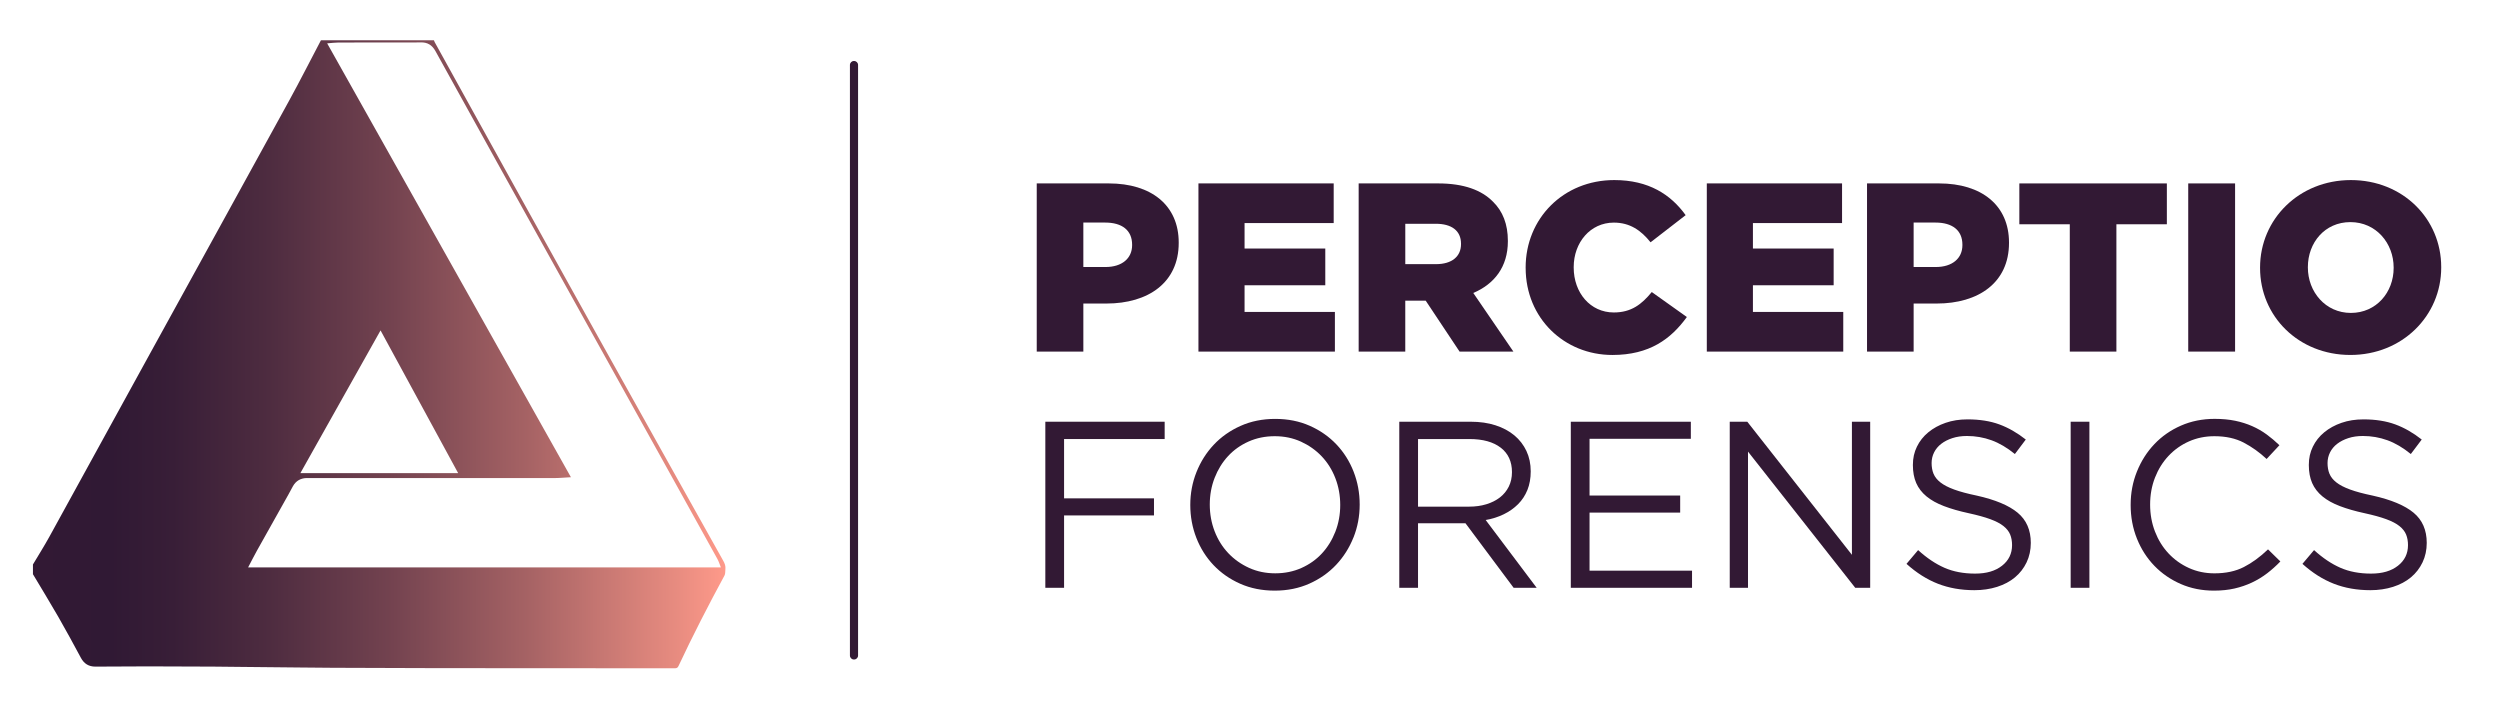 <?xml version="1.0" encoding="UTF-8"?>
<svg id="Layer_2" data-name="Layer 2" xmlns="http://www.w3.org/2000/svg" xmlns:xlink="http://www.w3.org/1999/xlink" viewBox="0 0 1366 388">
  <defs>
    <style>
      .cls-1 {
        clip-path: url(#clippath);
      }

      .cls-2 {
        fill: none;
      }

      .cls-2, .cls-3, .cls-4 {
        stroke-width: 0px;
      }

      .cls-3 {
        fill: url(#linear-gradient);
      }

      .cls-5 {
        filter: url(#drop-shadow-1);
      }

      .cls-4 {
        fill: #321934;
      }
    </style>
    <filter id="drop-shadow-1" filterUnits="userSpaceOnUse">
      <feOffset dx="10" dy="10"/>
      <feGaussianBlur result="blur" stdDeviation="7"/>
      <feFlood flood-color="#000" flood-opacity=".3"/>
      <feComposite in2="blur" operator="in"/>
      <feComposite in="SourceGraphic"/>
    </filter>
    <clipPath id="clippath">
      <path class="cls-2" d="M197.93,170.53c14.16,26.04,28.23,51.93,42.4,77.98h-86.2c14.63-26.04,29.18-51.94,43.81-77.98M219.86,13.16c3.69-.11,6.25,1.47,8.04,4.7,11.66,21.14,23.35,42.25,35.07,63.34,29.07,52.31,58.16,104.58,87.22,156.88,10.61,19.09,21.21,38.18,31.78,57.3.78,1.42,1.26,3.02,1.93,4.66H125.56c1.66-3.14,3.18-6.19,4.84-9.17,5.72-10.24,11.47-20.45,17.2-30.68.84-1.51,1.61-3.06,2.48-4.57,1.63-2.87,4.14-4.32,7.43-4.42,2.05-.05,4.11,0,6.16,0,43.01.01,86.02.04,129.03.02,2.98,0,5.96-.3,9.25-.47-44.44-79.1-88.77-157.99-133.19-237.06,2.21-.17,4.22-.45,6.21-.46,8.66-.02,17.31-.02,25.98-.02,3.85,0,7.7,0,11.54,0h3.11c1.43,0,2.85,0,4.27-.05M165.36,12.01c-5.81,11.05-11.46,22.19-17.46,33.13-25.54,46.56-51.19,93.06-76.78,139.59-18.07,32.87-36.1,65.77-54.19,98.63-2.81,5.1-5.94,10.04-8.93,15.06v5.33c4.6,7.72,9.3,15.37,13.78,23.16,4.28,7.45,8.37,14.99,12.43,22.55,1.74,3.22,4.3,4.78,7.9,4.78,9.65-.04,19.28-.13,28.93-.13,11.93,0,23.87.07,35.81.13,4.68.02,9.35.1,14.03.15,10.97.11,21.94.22,32.9.33,5.93.06,11.86.13,17.79.16,18.84.08,37.68.18,56.51.19,43.57.04,87.14.04,130.71.08,1.05,0,1.54-.36,1.97-1.28,7.84-16.75,16.32-33.18,25.12-49.44.51-.94.34-2.25.48-3.39.22-1.71-.35-3.17-1.19-4.66-22.84-40.82-45.69-81.64-68.46-122.5-19.48-34.95-38.86-69.95-58.27-104.93-10.34-18.63-20.63-37.3-30.94-55.95-.17-.3-.26-.65-.4-.98h-61.74Z"/>
    </clipPath>
    <linearGradient id="linear-gradient" x1="256.1" y1="468.07" x2="263.56" y2="468.07" gradientTransform="translate(-12978.13 23918.15) scale(50.71 -50.71)" gradientUnits="userSpaceOnUse">
      <stop offset="0" stop-color="#321934"/>
      <stop offset=".11" stop-color="#301934"/>
      <stop offset=".2" stop-color="#381e37"/>
      <stop offset=".34" stop-color="#4e2c40"/>
      <stop offset=".51" stop-color="#72424f"/>
      <stop offset=".71" stop-color="#a56264"/>
      <stop offset=".92" stop-color="#e58a7f"/>
      <stop offset="1" stop-color="#ff9a8a"/>
    </linearGradient>
  </defs>
  <g class="cls-5">
    <g>
      <path class="cls-4" d="M556.47,90.22h39.38c23.24,0,38.2,11.95,38.2,32.29v.26c0,21.66-16.67,33.08-39.51,33.08h-12.6v26.25h-25.47v-91.89ZM594.02,135.9c9.06,0,14.57-4.73,14.57-11.95v-.26c0-7.88-5.51-12.08-14.7-12.08h-11.95v24.29h12.08Z"/>
      <path class="cls-4" d="M644.82,90.22h73.91v21.66h-48.7v13.91h44.11v20.08h-44.11v14.57h49.36v21.66h-74.56v-91.89Z"/>
      <path class="cls-4" d="M732.38,90.22h43.45c14.05,0,23.76,3.68,29.93,9.98,5.38,5.25,8.14,12.34,8.14,21.4v.26c0,14.05-7.48,23.37-18.9,28.22l21.92,32.03h-29.41l-18.51-27.83h-11.16v27.83h-25.47v-91.89ZM774.65,134.33c8.66,0,13.65-4.2,13.65-10.9v-.26c0-7.22-5.25-10.9-13.78-10.9h-16.67v22.05h16.8Z"/>
      <path class="cls-4" d="M823.61,136.43v-.26c0-26.78,20.61-47.78,48.44-47.78,18.77,0,30.85,7.88,38.99,19.17l-19.17,14.83c-5.25-6.56-11.29-10.76-20.08-10.76-12.86,0-21.92,10.9-21.92,24.29v.26c0,13.78,9.06,24.55,21.92,24.55,9.58,0,15.23-4.46,20.74-11.16l19.17,13.65c-8.66,11.95-20.35,20.74-40.69,20.74-26.25,0-47.39-20.08-47.39-47.52Z"/>
      <path class="cls-4" d="M922.59,90.22h73.91v21.66h-48.7v13.91h44.11v20.08h-44.11v14.57h49.36v21.66h-74.56v-91.89Z"/>
      <path class="cls-4" d="M1010.14,90.22h39.38c23.23,0,38.2,11.95,38.2,32.29v.26c0,21.66-16.67,33.08-39.51,33.08h-12.6v26.25h-25.47v-91.89ZM1047.69,135.9c9.06,0,14.57-4.73,14.57-11.95v-.26c0-7.88-5.51-12.08-14.7-12.08h-11.95v24.29h12.08Z"/>
      <path class="cls-4" d="M1120.94,112.54h-27.57v-22.32h80.6v22.32h-27.57v69.57h-25.47v-69.57Z"/>
      <path class="cls-4" d="M1185.65,90.22h25.6v91.89h-25.6v-91.89Z"/>
      <path class="cls-4" d="M1224.9,136.43v-.26c0-26.39,21.27-47.78,49.62-47.78s49.36,21.13,49.36,47.52v.26c0,26.39-21.27,47.78-49.62,47.78s-49.36-21.13-49.36-47.52ZM1297.89,136.43v-.26c0-13.26-9.58-24.81-23.63-24.81s-23.24,11.29-23.24,24.55v.26c0,13.26,9.58,24.81,23.5,24.81s23.37-11.29,23.37-24.55Z"/>
    </g>
    <g>
      <path class="cls-4" d="M626.37,229.89h-54.96v32.41h49.13v9.33h-49.13v39.54h-10.24v-90.74h65.2v9.46Z"/>
      <path class="cls-4" d="M729.55,283.62c-2.25,5.66-5.4,10.65-9.46,14.97-4.06,4.32-8.94,7.76-14.65,10.31-5.7,2.55-12.01,3.82-18.92,3.82s-13.2-1.25-18.86-3.76c-5.66-2.5-10.52-5.9-14.58-10.17-4.06-4.28-7.19-9.25-9.4-14.91-2.2-5.66-3.31-11.64-3.31-17.95s1.12-12.29,3.37-17.95c2.25-5.66,5.4-10.65,9.46-14.97,4.06-4.32,8.94-7.75,14.65-10.3,5.7-2.55,12.01-3.82,18.93-3.82s13.2,1.25,18.86,3.76c5.66,2.51,10.52,5.9,14.58,10.18,4.06,4.28,7.19,9.25,9.4,14.91,2.2,5.66,3.31,11.65,3.31,17.95s-1.12,12.29-3.37,17.95ZM719.64,251.28c-1.77-4.58-4.26-8.55-7.45-11.92-3.2-3.37-6.98-6.05-11.34-8.04-4.36-1.99-9.14-2.98-14.32-2.98s-9.96.97-14.32,2.92c-4.36,1.95-8.1,4.6-11.21,7.97-3.11,3.37-5.55,7.32-7.32,11.86-1.77,4.54-2.66,9.4-2.66,14.58s.89,10.07,2.66,14.65c1.77,4.58,4.26,8.55,7.45,11.92,3.2,3.37,6.98,6.05,11.34,8.04,4.36,1.99,9.14,2.98,14.32,2.98s9.96-.97,14.32-2.92c4.36-1.94,8.1-4.6,11.21-7.97,3.11-3.37,5.55-7.32,7.32-11.86,1.77-4.54,2.66-9.4,2.66-14.58s-.89-10.07-2.66-14.65Z"/>
      <path class="cls-4" d="M817.05,311.17l-26.31-35.26h-25.93v35.26h-10.24v-90.74h39.02c5.01,0,9.53.65,13.55,1.95s7.45,3.13,10.31,5.51c2.85,2.38,5.05,5.23,6.61,8.56,1.56,3.33,2.33,7.03,2.33,11.09,0,3.8-.61,7.2-1.81,10.18-1.21,2.98-2.92,5.58-5.12,7.78-2.2,2.21-4.82,4.04-7.84,5.51-3.03,1.47-6.31,2.51-9.85,3.11l27.87,37.05h-12.57ZM810.03,234.64c-4.07-3.16-9.79-4.75-17.15-4.75h-28.07v36.94h27.94c3.38,0,6.5-.43,9.36-1.3,2.86-.87,5.33-2.1,7.41-3.71,2.08-1.6,3.7-3.58,4.87-5.92,1.17-2.34,1.75-4.99,1.75-7.94,0-5.72-2.04-10.17-6.11-13.33Z"/>
      <path class="cls-4" d="M913.88,229.76h-55.35v30.98h49.52v9.33h-49.52v31.76h56v9.33h-66.24v-90.74h65.59v9.33Z"/>
      <path class="cls-4" d="M1001.89,220.43h9.98v90.74h-8.17l-58.59-74.41v74.41h-9.98v-90.74h9.59l57.17,72.72v-72.72Z"/>
      <path class="cls-4" d="M1046.49,248.85c.69,1.73,1.94,3.31,3.76,4.74,1.82,1.43,4.32,2.73,7.52,3.89,3.2,1.17,7.3,2.27,12.31,3.31,10.11,2.25,17.56,5.37,22.36,9.35,4.8,3.98,7.19,9.48,7.19,16.49,0,3.9-.77,7.45-2.3,10.65s-3.65,5.93-6.35,8.18c-2.7,2.25-5.95,3.98-9.75,5.19-3.8,1.21-7.95,1.82-12.44,1.82-7.26,0-13.89-1.17-19.9-3.51-6.01-2.34-11.73-5.97-17.18-10.87l6.35-7.52c4.75,4.32,9.55,7.54,14.39,9.66,4.84,2.12,10.41,3.18,16.72,3.18s11.04-1.43,14.71-4.28c3.67-2.86,5.51-6.62,5.51-11.3,0-2.16-.35-4.09-1.04-5.78-.69-1.69-1.91-3.22-3.64-4.61s-4.14-2.64-7.21-3.77c-3.07-1.13-7-2.21-11.76-3.25-5.2-1.12-9.72-2.42-13.58-3.9-3.86-1.47-7.04-3.24-9.55-5.32-2.51-2.08-4.38-4.5-5.59-7.27-1.21-2.77-1.82-6.06-1.82-9.87s.73-6.96,2.2-10c1.47-3.03,3.54-5.65,6.22-7.85,2.68-2.21,5.83-3.94,9.46-5.19,3.63-1.26,7.6-1.88,11.93-1.88,6.65,0,12.46.92,17.43,2.75,4.97,1.83,9.79,4.59,14.45,8.27l-5.96,7.91c-4.24-3.46-8.49-5.96-12.77-7.52-4.28-1.55-8.75-2.33-13.42-2.33-2.94,0-5.6.39-7.97,1.17-2.38.78-4.41,1.82-6.09,3.12-1.69,1.3-2.98,2.86-3.89,4.67-.91,1.82-1.36,3.76-1.36,5.84s.34,4.11,1.04,5.84Z"/>
      <path class="cls-4" d="M1131.65,220.43v90.74h-10.24v-90.74h10.24Z"/>
      <path class="cls-4" d="M1228.67,303.32c-2.55,1.94-5.29,3.61-8.23,4.99-2.94,1.38-6.09,2.46-9.46,3.24-3.37.78-7.13,1.17-11.28,1.17-6.57,0-12.62-1.21-18.15-3.63-5.53-2.42-10.33-5.72-14.39-9.92-4.06-4.19-7.24-9.14-9.53-14.84-2.29-5.7-3.44-11.84-3.44-18.41s1.14-12.57,3.44-18.28c2.29-5.7,5.46-10.69,9.53-14.97,4.06-4.28,8.9-7.65,14.52-10.11,5.62-2.46,11.75-3.69,18.41-3.69,4.15,0,7.88.35,11.21,1.04,3.33.69,6.42,1.67,9.27,2.92,2.85,1.25,5.49,2.77,7.91,4.54,2.42,1.77,4.75,3.74,7,5.9l-7,7.52c-3.89-3.63-8.06-6.61-12.51-8.94-4.45-2.33-9.79-3.5-16.01-3.5-5.01,0-9.66.95-13.93,2.85-4.28,1.9-7.99,4.54-11.15,7.91-3.16,3.37-5.62,7.32-7.39,11.86-1.77,4.54-2.66,9.44-2.66,14.71s.88,10.2,2.66,14.78c1.77,4.58,4.23,8.56,7.39,11.93,3.15,3.37,6.87,6.03,11.15,7.97s8.92,2.92,13.93,2.92c6.22,0,11.58-1.14,16.07-3.44,4.49-2.29,8.9-5.51,13.22-9.66l6.74,6.61c-2.33,2.42-4.78,4.6-7.32,6.55Z"/>
      <path class="cls-4" d="M1262.83,248.85c.69,1.73,1.94,3.31,3.76,4.74,1.82,1.43,4.32,2.73,7.52,3.89,3.2,1.17,7.3,2.27,12.31,3.31,10.11,2.25,17.56,5.37,22.36,9.35,4.8,3.98,7.19,9.48,7.19,16.49,0,3.9-.77,7.45-2.3,10.65s-3.65,5.93-6.35,8.18c-2.7,2.25-5.95,3.98-9.75,5.19-3.8,1.21-7.95,1.82-12.44,1.82-7.26,0-13.89-1.17-19.9-3.51-6.01-2.34-11.73-5.97-17.18-10.87l6.35-7.52c4.75,4.32,9.55,7.54,14.39,9.66,4.84,2.12,10.41,3.18,16.72,3.18s11.04-1.43,14.71-4.28c3.67-2.86,5.51-6.62,5.51-11.3,0-2.16-.35-4.09-1.04-5.78-.69-1.69-1.91-3.22-3.64-4.61s-4.14-2.64-7.21-3.77c-3.07-1.13-7-2.21-11.76-3.25-5.2-1.12-9.72-2.42-13.58-3.9-3.86-1.47-7.04-3.24-9.55-5.32-2.51-2.08-4.38-4.5-5.59-7.27-1.21-2.77-1.82-6.06-1.82-9.87s.73-6.96,2.2-10c1.47-3.03,3.54-5.65,6.22-7.85,2.68-2.21,5.83-3.94,9.46-5.19,3.63-1.26,7.6-1.88,11.93-1.88,6.65,0,12.46.92,17.43,2.75,4.97,1.83,9.79,4.59,14.45,8.27l-5.96,7.91c-4.24-3.46-8.49-5.96-12.77-7.52-4.28-1.55-8.75-2.33-13.42-2.33-2.94,0-5.6.39-7.97,1.17-2.38.78-4.41,1.82-6.09,3.12-1.69,1.3-2.98,2.86-3.89,4.67-.91,1.82-1.36,3.76-1.36,5.84s.34,4.11,1.04,5.84Z"/>
    </g>
    <g class="cls-1">
      <rect class="cls-3" x="8" y="12.01" width="378.58" height="343.13"/>
    </g>
    <path class="cls-4" d="M456.7,350.35h-.15c-1.18,0-2.15-.97-2.15-2.15V25.48c0-1.19.97-2.15,2.15-2.15h.15c1.19,0,2.15.96,2.15,2.15v322.72c0,1.18-.96,2.15-2.15,2.15"/>
  </g>
</svg>